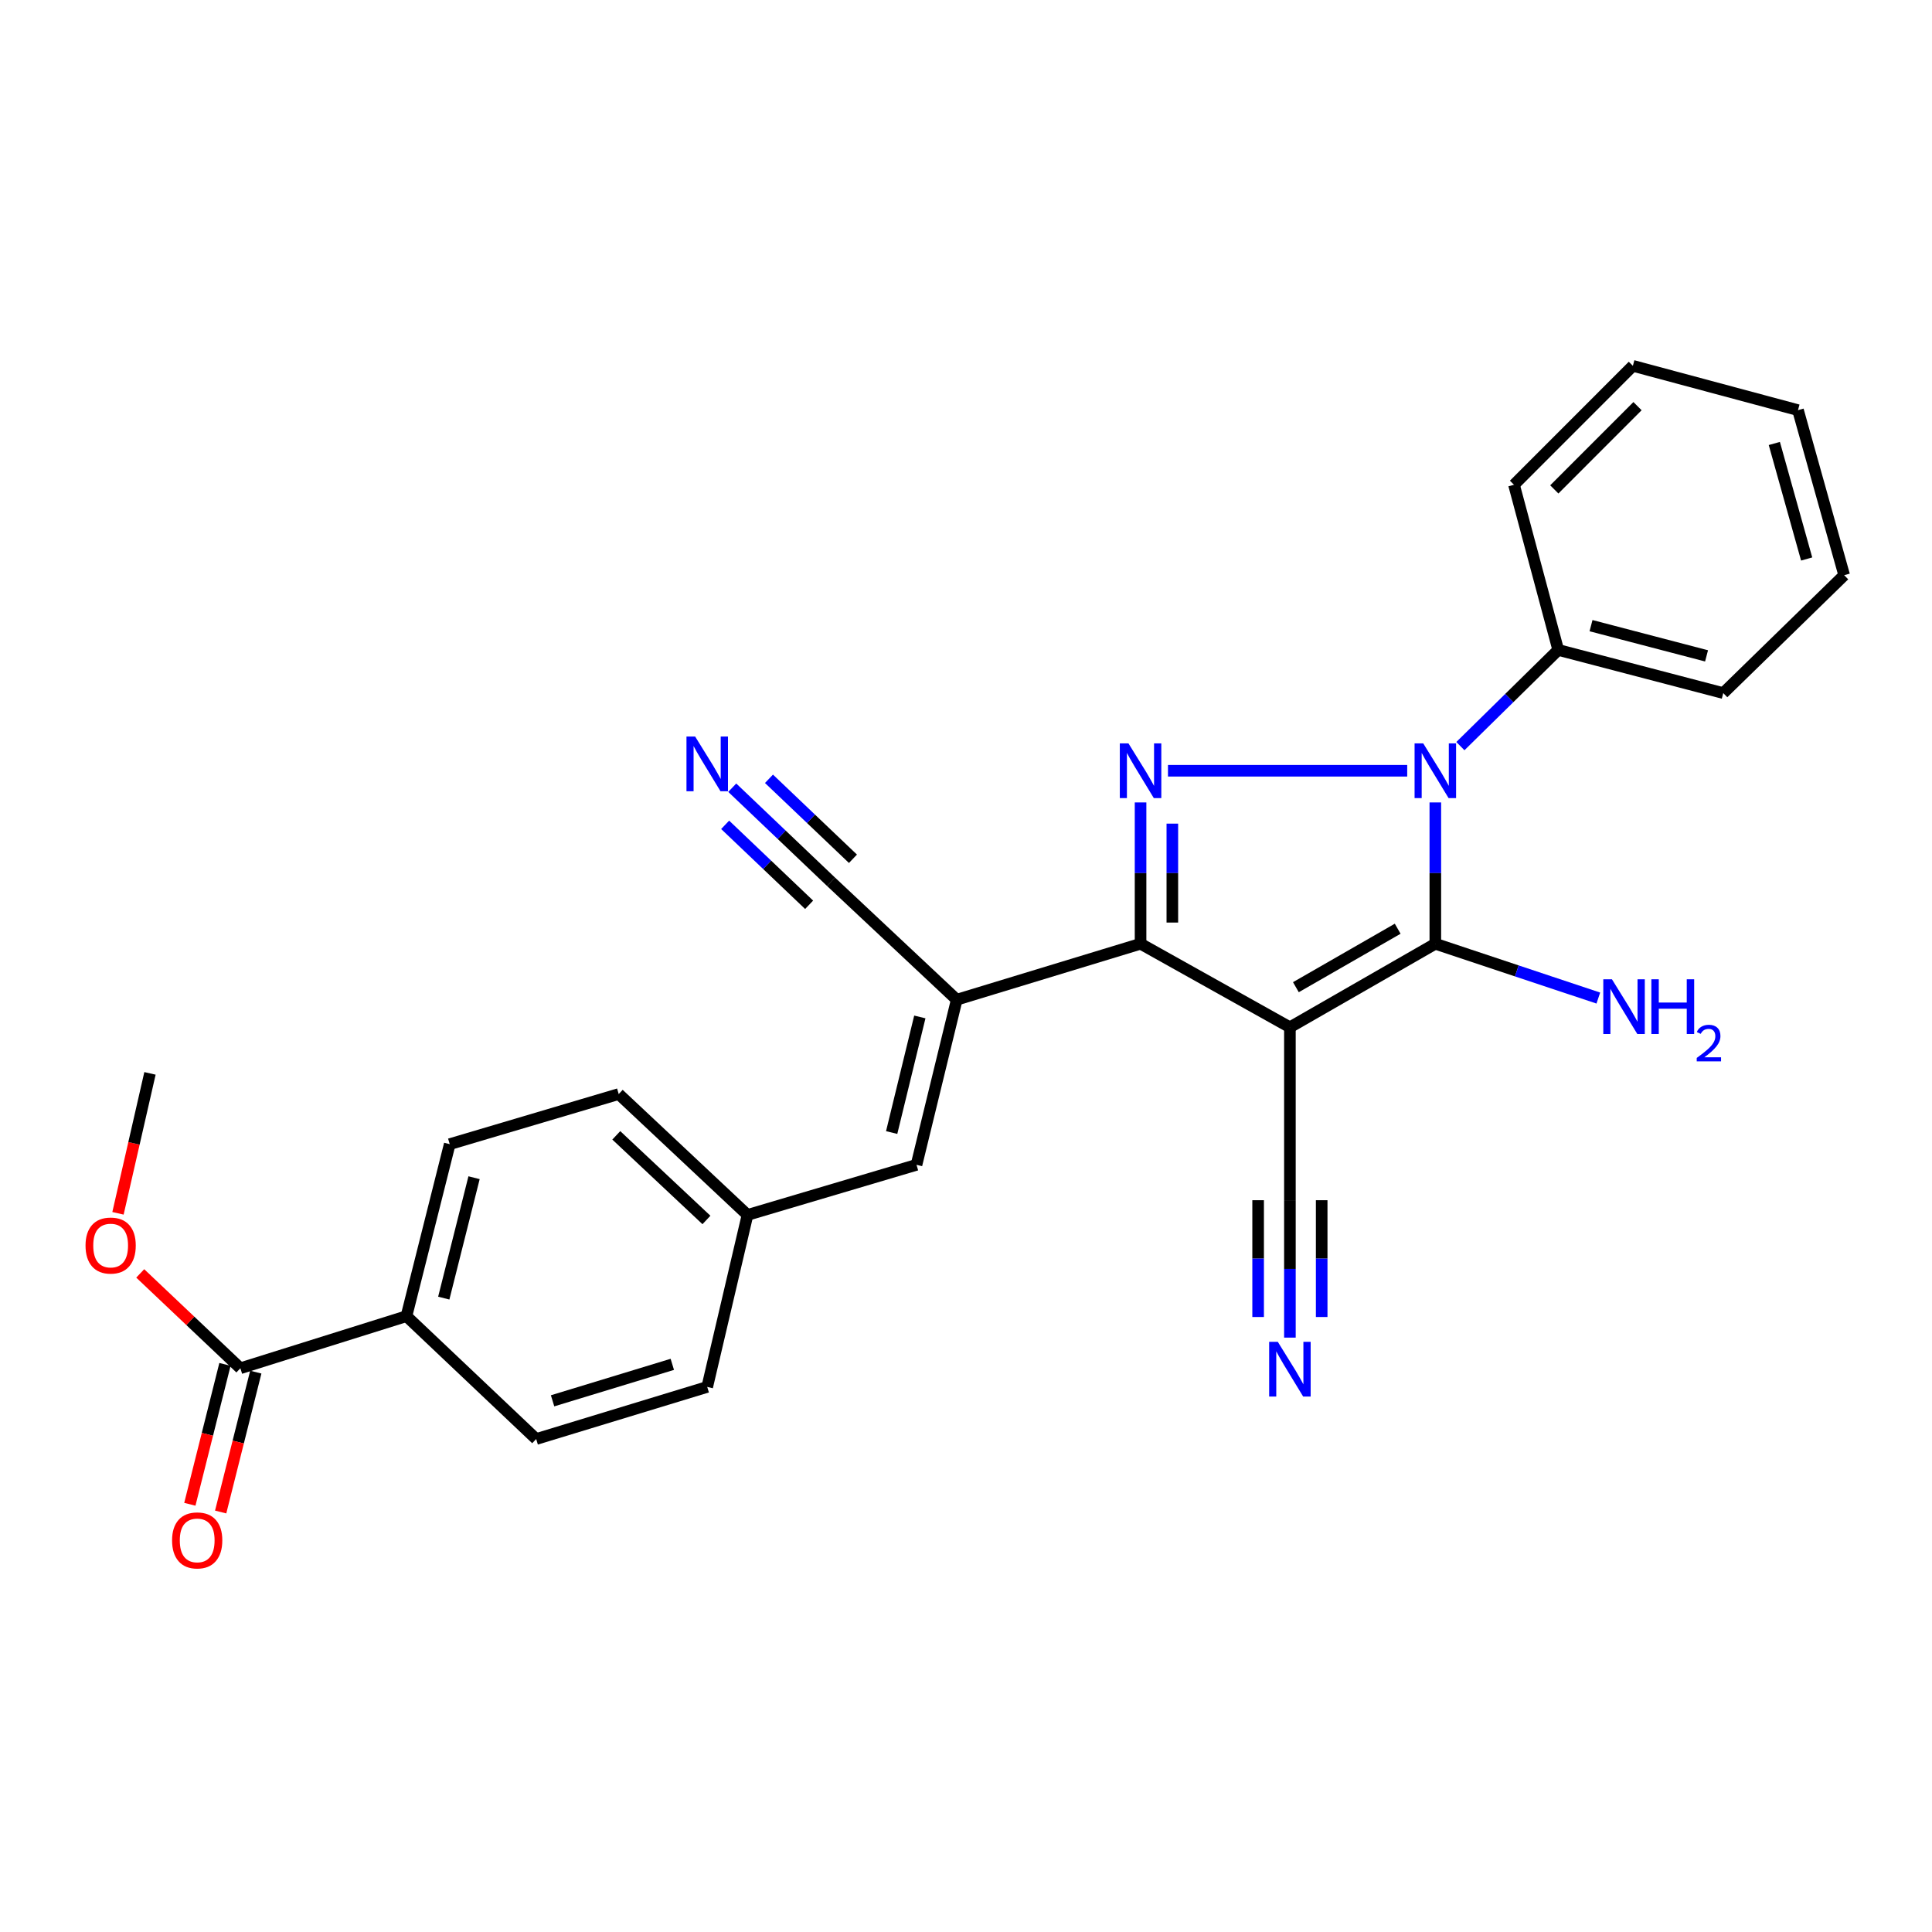 <?xml version='1.0' encoding='iso-8859-1'?>
<svg version='1.1' baseProfile='full'
              xmlns='http://www.w3.org/2000/svg'
                      xmlns:rdkit='http://www.rdkit.org/xml'
                      xmlns:xlink='http://www.w3.org/1999/xlink'
                  xml:space='preserve'
width='1000px' height='1000px' viewBox='0 0 1000 1000'>
<!-- END OF HEADER -->
<rect style='opacity:1.0;fill:#FFFFFF;stroke:none' width='1000' height='1000' x='0' y='0'> </rect>
<path class='bond-1' d='M 667.653,531.718 L 742.924,488.485' style='fill:none;fill-rule:evenodd;stroke:#000000;stroke-width:6px;stroke-linecap:butt;stroke-linejoin:miter;stroke-opacity:1' />
<path class='bond-1' d='M 670.752,510.97 L 723.441,480.707' style='fill:none;fill-rule:evenodd;stroke:#000000;stroke-width:6px;stroke-linecap:butt;stroke-linejoin:miter;stroke-opacity:1' />
<path class='bond-3' d='M 667.653,531.718 L 590.354,488.485' style='fill:none;fill-rule:evenodd;stroke:#000000;stroke-width:6px;stroke-linecap:butt;stroke-linejoin:miter;stroke-opacity:1' />
<path class='bond-5' d='M 667.653,531.718 L 667.653,621.226' style='fill:none;fill-rule:evenodd;stroke:#000000;stroke-width:6px;stroke-linecap:butt;stroke-linejoin:miter;stroke-opacity:1' />
<path class='bond-0' d='M 742.924,415.339 L 742.924,451.912' style='fill:none;fill-rule:evenodd;stroke:#0000FF;stroke-width:6px;stroke-linecap:butt;stroke-linejoin:miter;stroke-opacity:1' />
<path class='bond-0' d='M 742.924,451.912 L 742.924,488.485' style='fill:none;fill-rule:evenodd;stroke:#000000;stroke-width:6px;stroke-linecap:butt;stroke-linejoin:miter;stroke-opacity:1' />
<path class='bond-11' d='M 755.894,386.189 L 781.215,361.294' style='fill:none;fill-rule:evenodd;stroke:#0000FF;stroke-width:6px;stroke-linecap:butt;stroke-linejoin:miter;stroke-opacity:1' />
<path class='bond-11' d='M 781.215,361.294 L 806.535,336.399' style='fill:none;fill-rule:evenodd;stroke:#000000;stroke-width:6px;stroke-linecap:butt;stroke-linejoin:miter;stroke-opacity:1' />
<path class='bond-27' d='M 728.37,398.941 L 604.544,398.941' style='fill:none;fill-rule:evenodd;stroke:#0000FF;stroke-width:6px;stroke-linecap:butt;stroke-linejoin:miter;stroke-opacity:1' />
<path class='bond-13' d='M 742.924,488.485 L 785.106,502.542' style='fill:none;fill-rule:evenodd;stroke:#000000;stroke-width:6px;stroke-linecap:butt;stroke-linejoin:miter;stroke-opacity:1' />
<path class='bond-13' d='M 785.106,502.542 L 827.288,516.599' style='fill:none;fill-rule:evenodd;stroke:#0000FF;stroke-width:6px;stroke-linecap:butt;stroke-linejoin:miter;stroke-opacity:1' />
<path class='bond-2' d='M 590.354,415.339 L 590.354,451.912' style='fill:none;fill-rule:evenodd;stroke:#0000FF;stroke-width:6px;stroke-linecap:butt;stroke-linejoin:miter;stroke-opacity:1' />
<path class='bond-2' d='M 590.354,451.912 L 590.354,488.485' style='fill:none;fill-rule:evenodd;stroke:#000000;stroke-width:6px;stroke-linecap:butt;stroke-linejoin:miter;stroke-opacity:1' />
<path class='bond-2' d='M 606.802,426.311 L 606.802,451.912' style='fill:none;fill-rule:evenodd;stroke:#0000FF;stroke-width:6px;stroke-linecap:butt;stroke-linejoin:miter;stroke-opacity:1' />
<path class='bond-2' d='M 606.802,451.912 L 606.802,477.513' style='fill:none;fill-rule:evenodd;stroke:#000000;stroke-width:6px;stroke-linecap:butt;stroke-linejoin:miter;stroke-opacity:1' />
<path class='bond-4' d='M 590.354,488.485 L 495.207,517.444' style='fill:none;fill-rule:evenodd;stroke:#000000;stroke-width:6px;stroke-linecap:butt;stroke-linejoin:miter;stroke-opacity:1' />
<path class='bond-6' d='M 495.207,517.444 L 474.381,602.913' style='fill:none;fill-rule:evenodd;stroke:#000000;stroke-width:6px;stroke-linecap:butt;stroke-linejoin:miter;stroke-opacity:1' />
<path class='bond-6' d='M 476.102,526.37 L 461.524,586.199' style='fill:none;fill-rule:evenodd;stroke:#000000;stroke-width:6px;stroke-linecap:butt;stroke-linejoin:miter;stroke-opacity:1' />
<path class='bond-7' d='M 495.207,517.444 L 430.144,456.41' style='fill:none;fill-rule:evenodd;stroke:#000000;stroke-width:6px;stroke-linecap:butt;stroke-linejoin:miter;stroke-opacity:1' />
<path class='bond-8' d='M 667.653,621.226 L 667.653,656.788' style='fill:none;fill-rule:evenodd;stroke:#000000;stroke-width:6px;stroke-linecap:butt;stroke-linejoin:miter;stroke-opacity:1' />
<path class='bond-8' d='M 667.653,656.788 L 667.653,692.35' style='fill:none;fill-rule:evenodd;stroke:#0000FF;stroke-width:6px;stroke-linecap:butt;stroke-linejoin:miter;stroke-opacity:1' />
<path class='bond-8' d='M 651.205,621.226 L 651.205,651.454' style='fill:none;fill-rule:evenodd;stroke:#000000;stroke-width:6px;stroke-linecap:butt;stroke-linejoin:miter;stroke-opacity:1' />
<path class='bond-8' d='M 651.205,651.454 L 651.205,681.681' style='fill:none;fill-rule:evenodd;stroke:#0000FF;stroke-width:6px;stroke-linecap:butt;stroke-linejoin:miter;stroke-opacity:1' />
<path class='bond-8' d='M 684.102,621.226 L 684.102,651.454' style='fill:none;fill-rule:evenodd;stroke:#000000;stroke-width:6px;stroke-linecap:butt;stroke-linejoin:miter;stroke-opacity:1' />
<path class='bond-8' d='M 684.102,651.454 L 684.102,681.681' style='fill:none;fill-rule:evenodd;stroke:#0000FF;stroke-width:6px;stroke-linecap:butt;stroke-linejoin:miter;stroke-opacity:1' />
<path class='bond-15' d='M 474.381,602.913 L 386.911,628.847' style='fill:none;fill-rule:evenodd;stroke:#000000;stroke-width:6px;stroke-linecap:butt;stroke-linejoin:miter;stroke-opacity:1' />
<path class='bond-9' d='M 430.144,456.41 L 404.577,432.061' style='fill:none;fill-rule:evenodd;stroke:#000000;stroke-width:6px;stroke-linecap:butt;stroke-linejoin:miter;stroke-opacity:1' />
<path class='bond-9' d='M 404.577,432.061 L 379.01,407.712' style='fill:none;fill-rule:evenodd;stroke:#0000FF;stroke-width:6px;stroke-linecap:butt;stroke-linejoin:miter;stroke-opacity:1' />
<path class='bond-9' d='M 441.488,444.499 L 419.756,423.803' style='fill:none;fill-rule:evenodd;stroke:#000000;stroke-width:6px;stroke-linecap:butt;stroke-linejoin:miter;stroke-opacity:1' />
<path class='bond-9' d='M 419.756,423.803 L 398.024,403.106' style='fill:none;fill-rule:evenodd;stroke:#0000FF;stroke-width:6px;stroke-linecap:butt;stroke-linejoin:miter;stroke-opacity:1' />
<path class='bond-9' d='M 418.8,468.322 L 397.068,447.625' style='fill:none;fill-rule:evenodd;stroke:#000000;stroke-width:6px;stroke-linecap:butt;stroke-linejoin:miter;stroke-opacity:1' />
<path class='bond-9' d='M 397.068,447.625 L 375.337,426.928' style='fill:none;fill-rule:evenodd;stroke:#0000FF;stroke-width:6px;stroke-linecap:butt;stroke-linejoin:miter;stroke-opacity:1' />
<path class='bond-10' d='M 124.418,708.203 L 210.38,681.245' style='fill:none;fill-rule:evenodd;stroke:#000000;stroke-width:6px;stroke-linecap:butt;stroke-linejoin:miter;stroke-opacity:1' />
<path class='bond-14' d='M 116.441,706.2 L 107.351,742.405' style='fill:none;fill-rule:evenodd;stroke:#000000;stroke-width:6px;stroke-linecap:butt;stroke-linejoin:miter;stroke-opacity:1' />
<path class='bond-14' d='M 107.351,742.405 L 98.261,778.609' style='fill:none;fill-rule:evenodd;stroke:#FF0000;stroke-width:6px;stroke-linecap:butt;stroke-linejoin:miter;stroke-opacity:1' />
<path class='bond-14' d='M 132.395,710.206 L 123.304,746.41' style='fill:none;fill-rule:evenodd;stroke:#000000;stroke-width:6px;stroke-linecap:butt;stroke-linejoin:miter;stroke-opacity:1' />
<path class='bond-14' d='M 123.304,746.41 L 114.214,782.615' style='fill:none;fill-rule:evenodd;stroke:#FF0000;stroke-width:6px;stroke-linecap:butt;stroke-linejoin:miter;stroke-opacity:1' />
<path class='bond-18' d='M 124.418,708.203 L 98.5,683.658' style='fill:none;fill-rule:evenodd;stroke:#000000;stroke-width:6px;stroke-linecap:butt;stroke-linejoin:miter;stroke-opacity:1' />
<path class='bond-18' d='M 98.5,683.658 L 72.583,659.112' style='fill:none;fill-rule:evenodd;stroke:#FF0000;stroke-width:6px;stroke-linecap:butt;stroke-linejoin:miter;stroke-opacity:1' />
<path class='bond-21' d='M 806.535,336.399 L 891.958,358.742' style='fill:none;fill-rule:evenodd;stroke:#000000;stroke-width:6px;stroke-linecap:butt;stroke-linejoin:miter;stroke-opacity:1' />
<path class='bond-21' d='M 823.511,323.837 L 883.307,339.477' style='fill:none;fill-rule:evenodd;stroke:#000000;stroke-width:6px;stroke-linecap:butt;stroke-linejoin:miter;stroke-opacity:1' />
<path class='bond-22' d='M 806.535,336.399 L 783.644,250.921' style='fill:none;fill-rule:evenodd;stroke:#000000;stroke-width:6px;stroke-linecap:butt;stroke-linejoin:miter;stroke-opacity:1' />
<path class='bond-12' d='M 210.38,681.245 L 232.778,592.212' style='fill:none;fill-rule:evenodd;stroke:#000000;stroke-width:6px;stroke-linecap:butt;stroke-linejoin:miter;stroke-opacity:1' />
<path class='bond-12' d='M 229.692,671.903 L 245.37,609.58' style='fill:none;fill-rule:evenodd;stroke:#000000;stroke-width:6px;stroke-linecap:butt;stroke-linejoin:miter;stroke-opacity:1' />
<path class='bond-28' d='M 210.38,681.245 L 277.528,744.838' style='fill:none;fill-rule:evenodd;stroke:#000000;stroke-width:6px;stroke-linecap:butt;stroke-linejoin:miter;stroke-opacity:1' />
<path class='bond-19' d='M 386.911,628.847 L 366.058,717.871' style='fill:none;fill-rule:evenodd;stroke:#000000;stroke-width:6px;stroke-linecap:butt;stroke-linejoin:miter;stroke-opacity:1' />
<path class='bond-20' d='M 386.911,628.847 L 320.248,566.278' style='fill:none;fill-rule:evenodd;stroke:#000000;stroke-width:6px;stroke-linecap:butt;stroke-linejoin:miter;stroke-opacity:1' />
<path class='bond-20' d='M 365.655,631.455 L 318.991,587.657' style='fill:none;fill-rule:evenodd;stroke:#000000;stroke-width:6px;stroke-linecap:butt;stroke-linejoin:miter;stroke-opacity:1' />
<path class='bond-16' d='M 232.778,592.212 L 320.248,566.278' style='fill:none;fill-rule:evenodd;stroke:#000000;stroke-width:6px;stroke-linecap:butt;stroke-linejoin:miter;stroke-opacity:1' />
<path class='bond-17' d='M 277.528,744.838 L 366.058,717.871' style='fill:none;fill-rule:evenodd;stroke:#000000;stroke-width:6px;stroke-linecap:butt;stroke-linejoin:miter;stroke-opacity:1' />
<path class='bond-17' d='M 286.014,725.058 L 347.985,706.181' style='fill:none;fill-rule:evenodd;stroke:#000000;stroke-width:6px;stroke-linecap:butt;stroke-linejoin:miter;stroke-opacity:1' />
<path class='bond-23' d='M 61.068,628.007 L 69.349,591.792' style='fill:none;fill-rule:evenodd;stroke:#FF0000;stroke-width:6px;stroke-linecap:butt;stroke-linejoin:miter;stroke-opacity:1' />
<path class='bond-23' d='M 69.349,591.792 L 77.63,555.578' style='fill:none;fill-rule:evenodd;stroke:#000000;stroke-width:6px;stroke-linecap:butt;stroke-linejoin:miter;stroke-opacity:1' />
<path class='bond-24' d='M 891.958,358.742 L 954.545,297.717' style='fill:none;fill-rule:evenodd;stroke:#000000;stroke-width:6px;stroke-linecap:butt;stroke-linejoin:miter;stroke-opacity:1' />
<path class='bond-25' d='M 783.644,250.921 L 845.171,189.357' style='fill:none;fill-rule:evenodd;stroke:#000000;stroke-width:6px;stroke-linecap:butt;stroke-linejoin:miter;stroke-opacity:1' />
<path class='bond-25' d='M 804.507,253.314 L 847.576,210.219' style='fill:none;fill-rule:evenodd;stroke:#000000;stroke-width:6px;stroke-linecap:butt;stroke-linejoin:miter;stroke-opacity:1' />
<path class='bond-29' d='M 954.545,297.717 L 930.64,212.294' style='fill:none;fill-rule:evenodd;stroke:#000000;stroke-width:6px;stroke-linecap:butt;stroke-linejoin:miter;stroke-opacity:1' />
<path class='bond-29' d='M 935.12,289.337 L 918.386,229.54' style='fill:none;fill-rule:evenodd;stroke:#000000;stroke-width:6px;stroke-linecap:butt;stroke-linejoin:miter;stroke-opacity:1' />
<path class='bond-26' d='M 845.171,189.357 L 930.64,212.294' style='fill:none;fill-rule:evenodd;stroke:#000000;stroke-width:6px;stroke-linecap:butt;stroke-linejoin:miter;stroke-opacity:1' />
<path  class='atom-1' d='M 736.664 384.781
L 745.944 399.781
Q 746.864 401.261, 748.344 403.941
Q 749.824 406.621, 749.904 406.781
L 749.904 384.781
L 753.664 384.781
L 753.664 413.101
L 749.784 413.101
L 739.824 396.701
Q 738.664 394.781, 737.424 392.581
Q 736.224 390.381, 735.864 389.701
L 735.864 413.101
L 732.184 413.101
L 732.184 384.781
L 736.664 384.781
' fill='#0000FF'/>
<path  class='atom-3' d='M 584.094 384.781
L 593.374 399.781
Q 594.294 401.261, 595.774 403.941
Q 597.254 406.621, 597.334 406.781
L 597.334 384.781
L 601.094 384.781
L 601.094 413.101
L 597.214 413.101
L 587.254 396.701
Q 586.094 394.781, 584.854 392.581
Q 583.654 390.381, 583.294 389.701
L 583.294 413.101
L 579.614 413.101
L 579.614 384.781
L 584.094 384.781
' fill='#0000FF'/>
<path  class='atom-9' d='M 661.393 694.536
L 670.673 709.536
Q 671.593 711.016, 673.073 713.696
Q 674.553 716.376, 674.633 716.536
L 674.633 694.536
L 678.393 694.536
L 678.393 722.856
L 674.513 722.856
L 664.553 706.456
Q 663.393 704.536, 662.153 702.336
Q 660.953 700.136, 660.593 699.456
L 660.593 722.856
L 656.913 722.856
L 656.913 694.536
L 661.393 694.536
' fill='#0000FF'/>
<path  class='atom-10' d='M 359.798 381.217
L 369.078 396.217
Q 369.998 397.697, 371.478 400.377
Q 372.958 403.057, 373.038 403.217
L 373.038 381.217
L 376.798 381.217
L 376.798 409.537
L 372.918 409.537
L 362.958 393.137
Q 361.798 391.217, 360.558 389.017
Q 359.358 386.817, 358.998 386.137
L 358.998 409.537
L 355.318 409.537
L 355.318 381.217
L 359.798 381.217
' fill='#0000FF'/>
<path  class='atom-14' d='M 834.342 506.875
L 843.622 521.875
Q 844.542 523.355, 846.022 526.035
Q 847.502 528.715, 847.582 528.875
L 847.582 506.875
L 851.342 506.875
L 851.342 535.195
L 847.462 535.195
L 837.502 518.795
Q 836.342 516.875, 835.102 514.675
Q 833.902 512.475, 833.542 511.795
L 833.542 535.195
L 829.862 535.195
L 829.862 506.875
L 834.342 506.875
' fill='#0000FF'/>
<path  class='atom-14' d='M 854.742 506.875
L 858.582 506.875
L 858.582 518.915
L 873.062 518.915
L 873.062 506.875
L 876.902 506.875
L 876.902 535.195
L 873.062 535.195
L 873.062 522.115
L 858.582 522.115
L 858.582 535.195
L 854.742 535.195
L 854.742 506.875
' fill='#0000FF'/>
<path  class='atom-14' d='M 878.275 534.202
Q 878.961 532.433, 880.598 531.456
Q 882.235 530.453, 884.505 530.453
Q 887.33 530.453, 888.914 531.984
Q 890.498 533.515, 890.498 536.235
Q 890.498 539.007, 888.439 541.594
Q 886.406 544.181, 882.182 547.243
L 890.815 547.243
L 890.815 549.355
L 878.222 549.355
L 878.222 547.587
Q 881.707 545.105, 883.766 543.257
Q 885.851 541.409, 886.855 539.746
Q 887.858 538.083, 887.858 536.367
Q 887.858 534.571, 886.96 533.568
Q 886.063 532.565, 884.505 532.565
Q 883 532.565, 881.997 533.172
Q 880.994 533.779, 880.281 535.126
L 878.275 534.202
' fill='#0000FF'/>
<path  class='atom-15' d='M 89.066 797.307
Q 89.066 790.507, 92.426 786.707
Q 95.786 782.907, 102.066 782.907
Q 108.346 782.907, 111.706 786.707
Q 115.066 790.507, 115.066 797.307
Q 115.066 804.187, 111.666 808.107
Q 108.266 811.987, 102.066 811.987
Q 95.826 811.987, 92.426 808.107
Q 89.066 804.227, 89.066 797.307
M 102.066 808.787
Q 106.386 808.787, 108.706 805.907
Q 111.066 802.987, 111.066 797.307
Q 111.066 791.747, 108.706 788.947
Q 106.386 786.107, 102.066 786.107
Q 97.746 786.107, 95.386 788.907
Q 93.066 791.707, 93.066 797.307
Q 93.066 803.027, 95.386 805.907
Q 97.746 808.787, 102.066 808.787
' fill='#FF0000'/>
<path  class='atom-19' d='M 44.271 644.691
Q 44.271 637.891, 47.631 634.091
Q 50.991 630.291, 57.271 630.291
Q 63.551 630.291, 66.911 634.091
Q 70.271 637.891, 70.271 644.691
Q 70.271 651.571, 66.871 655.491
Q 63.471 659.371, 57.271 659.371
Q 51.031 659.371, 47.631 655.491
Q 44.271 651.611, 44.271 644.691
M 57.271 656.171
Q 61.591 656.171, 63.911 653.291
Q 66.271 650.371, 66.271 644.691
Q 66.271 639.131, 63.911 636.331
Q 61.591 633.491, 57.271 633.491
Q 52.951 633.491, 50.591 636.291
Q 48.271 639.091, 48.271 644.691
Q 48.271 650.411, 50.591 653.291
Q 52.951 656.171, 57.271 656.171
' fill='#FF0000'/>
</svg>
